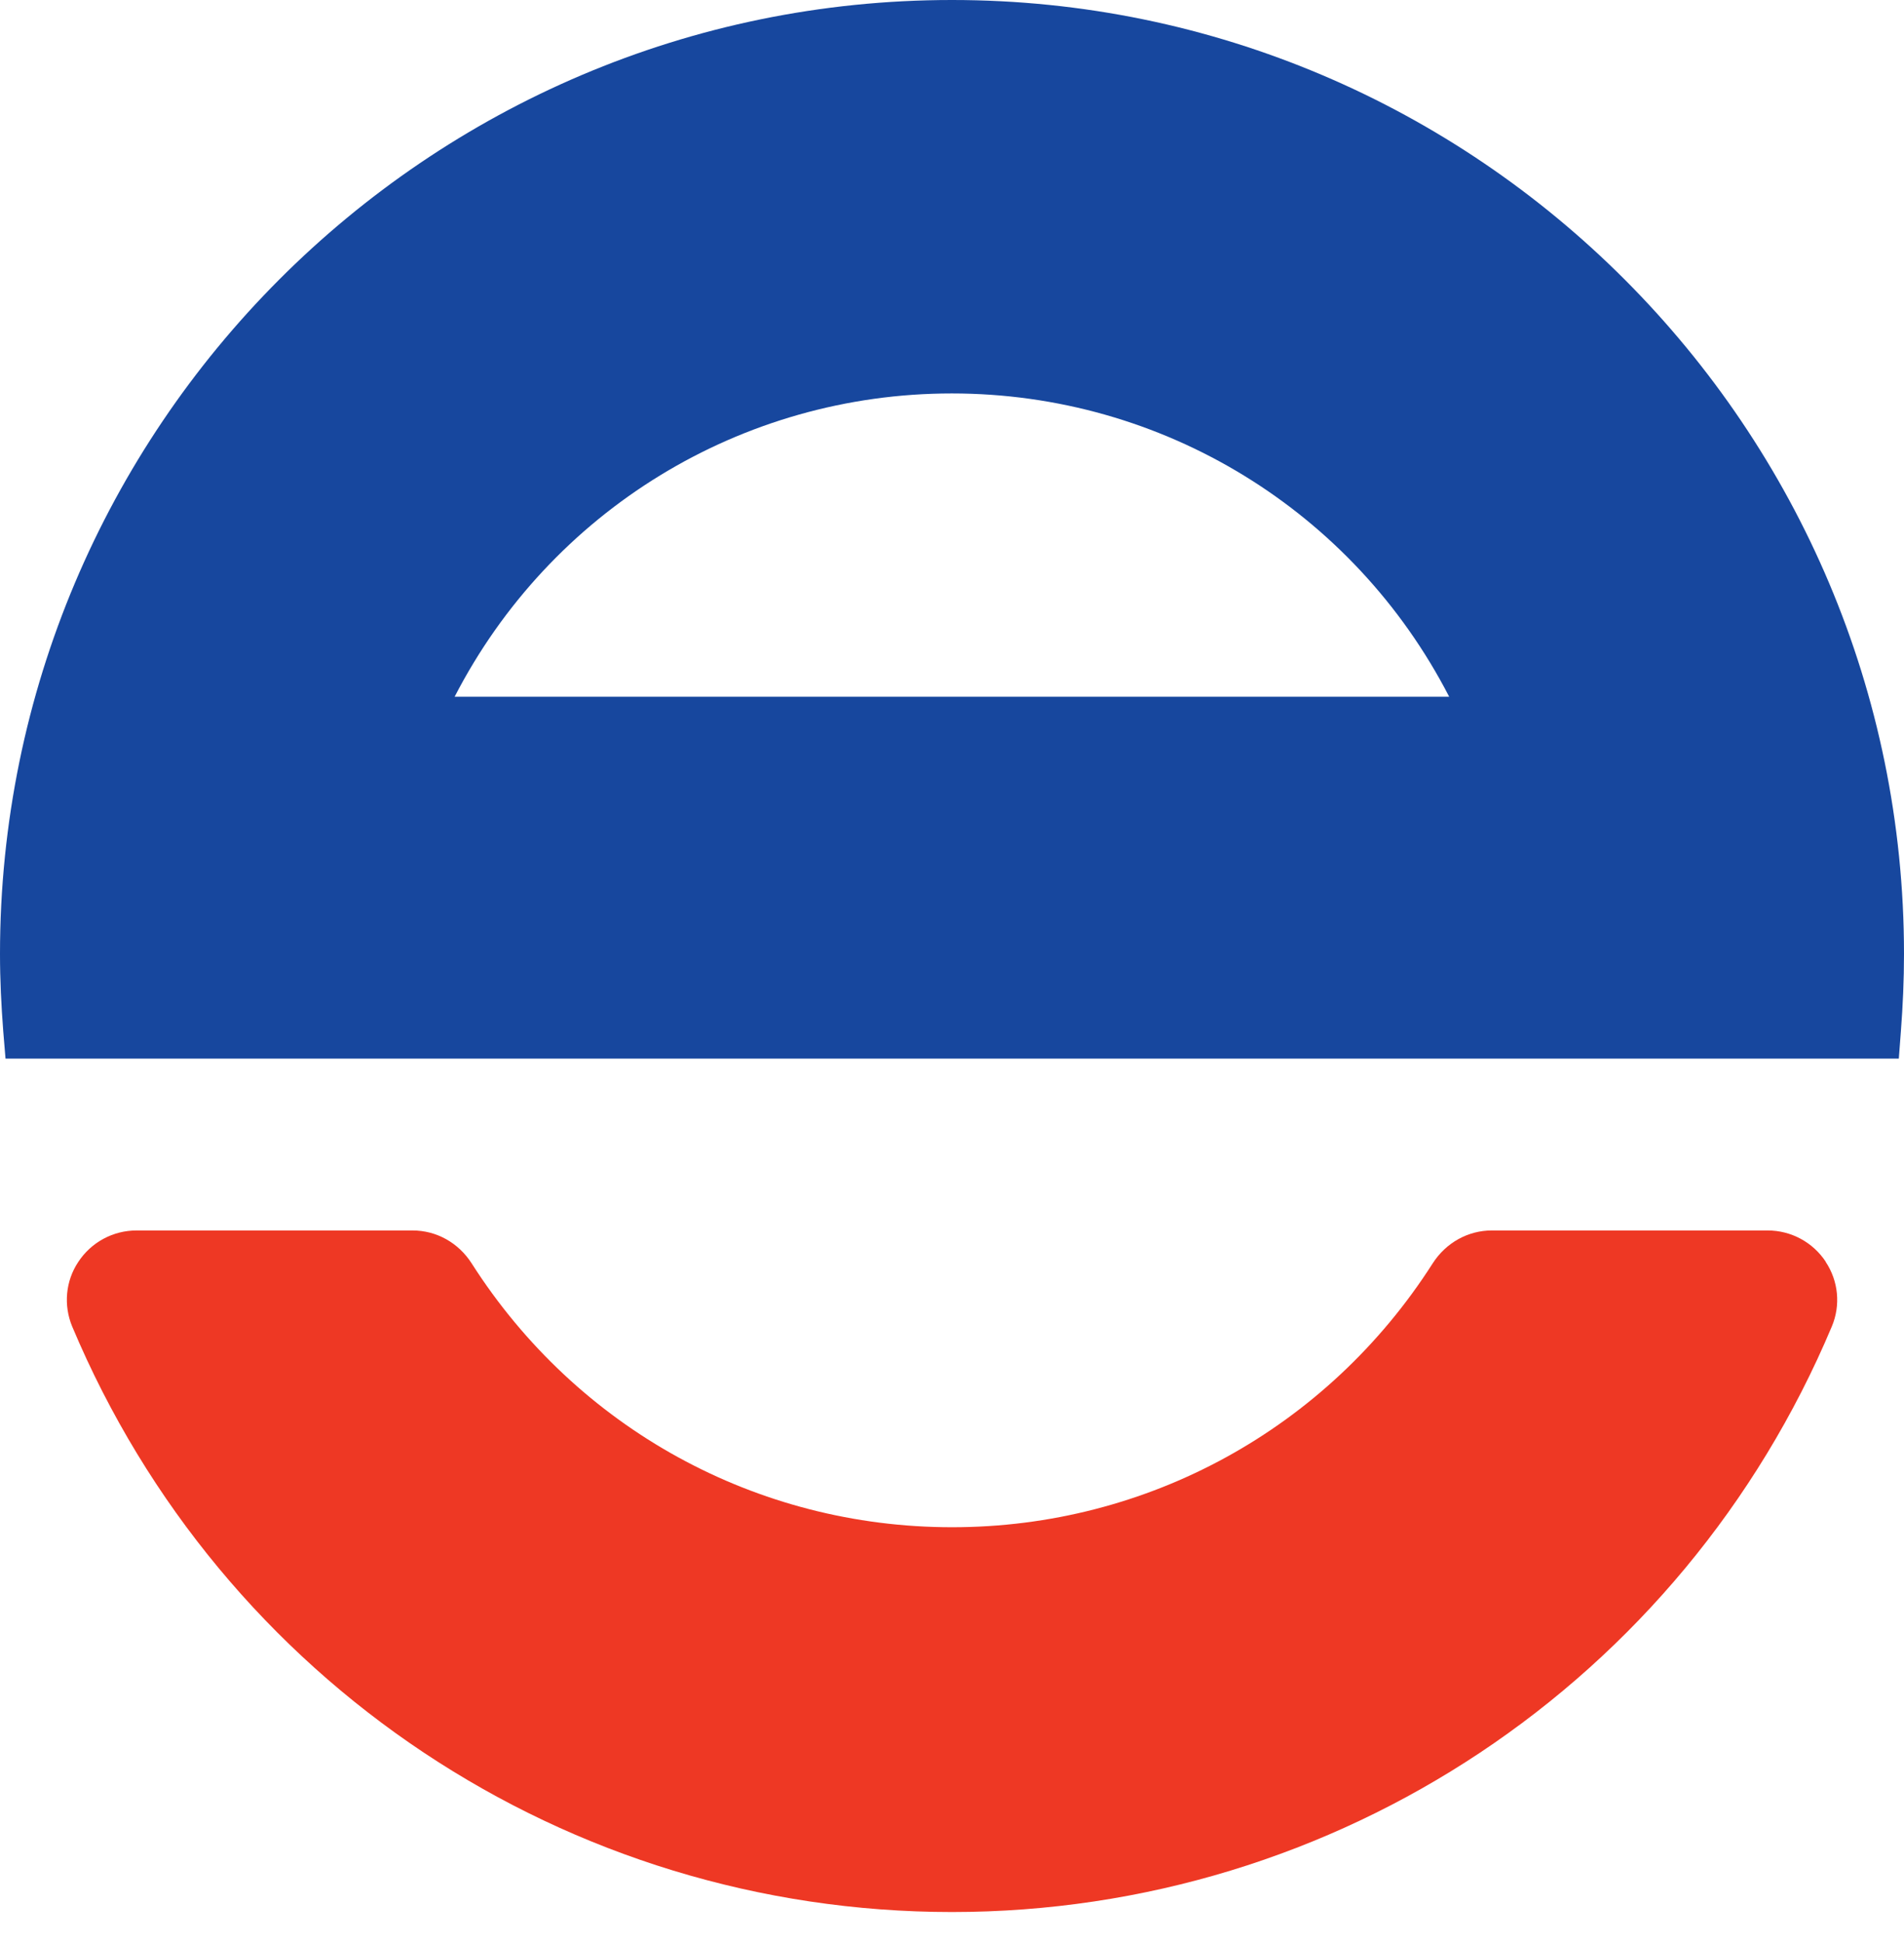 <svg width="50" height="51" viewBox="0 0 50 51" fill="none" xmlns="http://www.w3.org/2000/svg">
<path d="M47.947 33.121C47.606 32.604 47.034 32.297 46.416 32.297H39.176C38.553 32.297 37.973 32.617 37.624 33.16C34.852 37.499 30.132 40.087 25.002 40.087C19.872 40.087 15.156 37.499 12.385 33.16C12.04 32.621 11.464 32.297 10.833 32.297H3.588C2.97 32.297 2.398 32.604 2.057 33.121C1.72 33.625 1.665 34.261 1.895 34.817C5.822 44.153 14.892 50.187 24.998 50.187C35.104 50.187 44.177 44.153 48.105 34.817C48.339 34.261 48.279 33.625 47.943 33.121" fill="#EE3824"/>
<path d="M24.996 0C11.21 0 0 11.232 0 25.04C0 25.723 0.034 26.393 0.085 27.064L0.145 27.786H49.864L49.919 27.06C49.97 26.393 50 25.723 50 25.04C50 11.232 38.786 0 25 0M38.056 18.288H11.939C14.451 13.415 19.453 10.327 24.996 10.327C30.539 10.327 35.545 13.415 38.056 18.288Z" fill="#17479E"/>
</svg>
